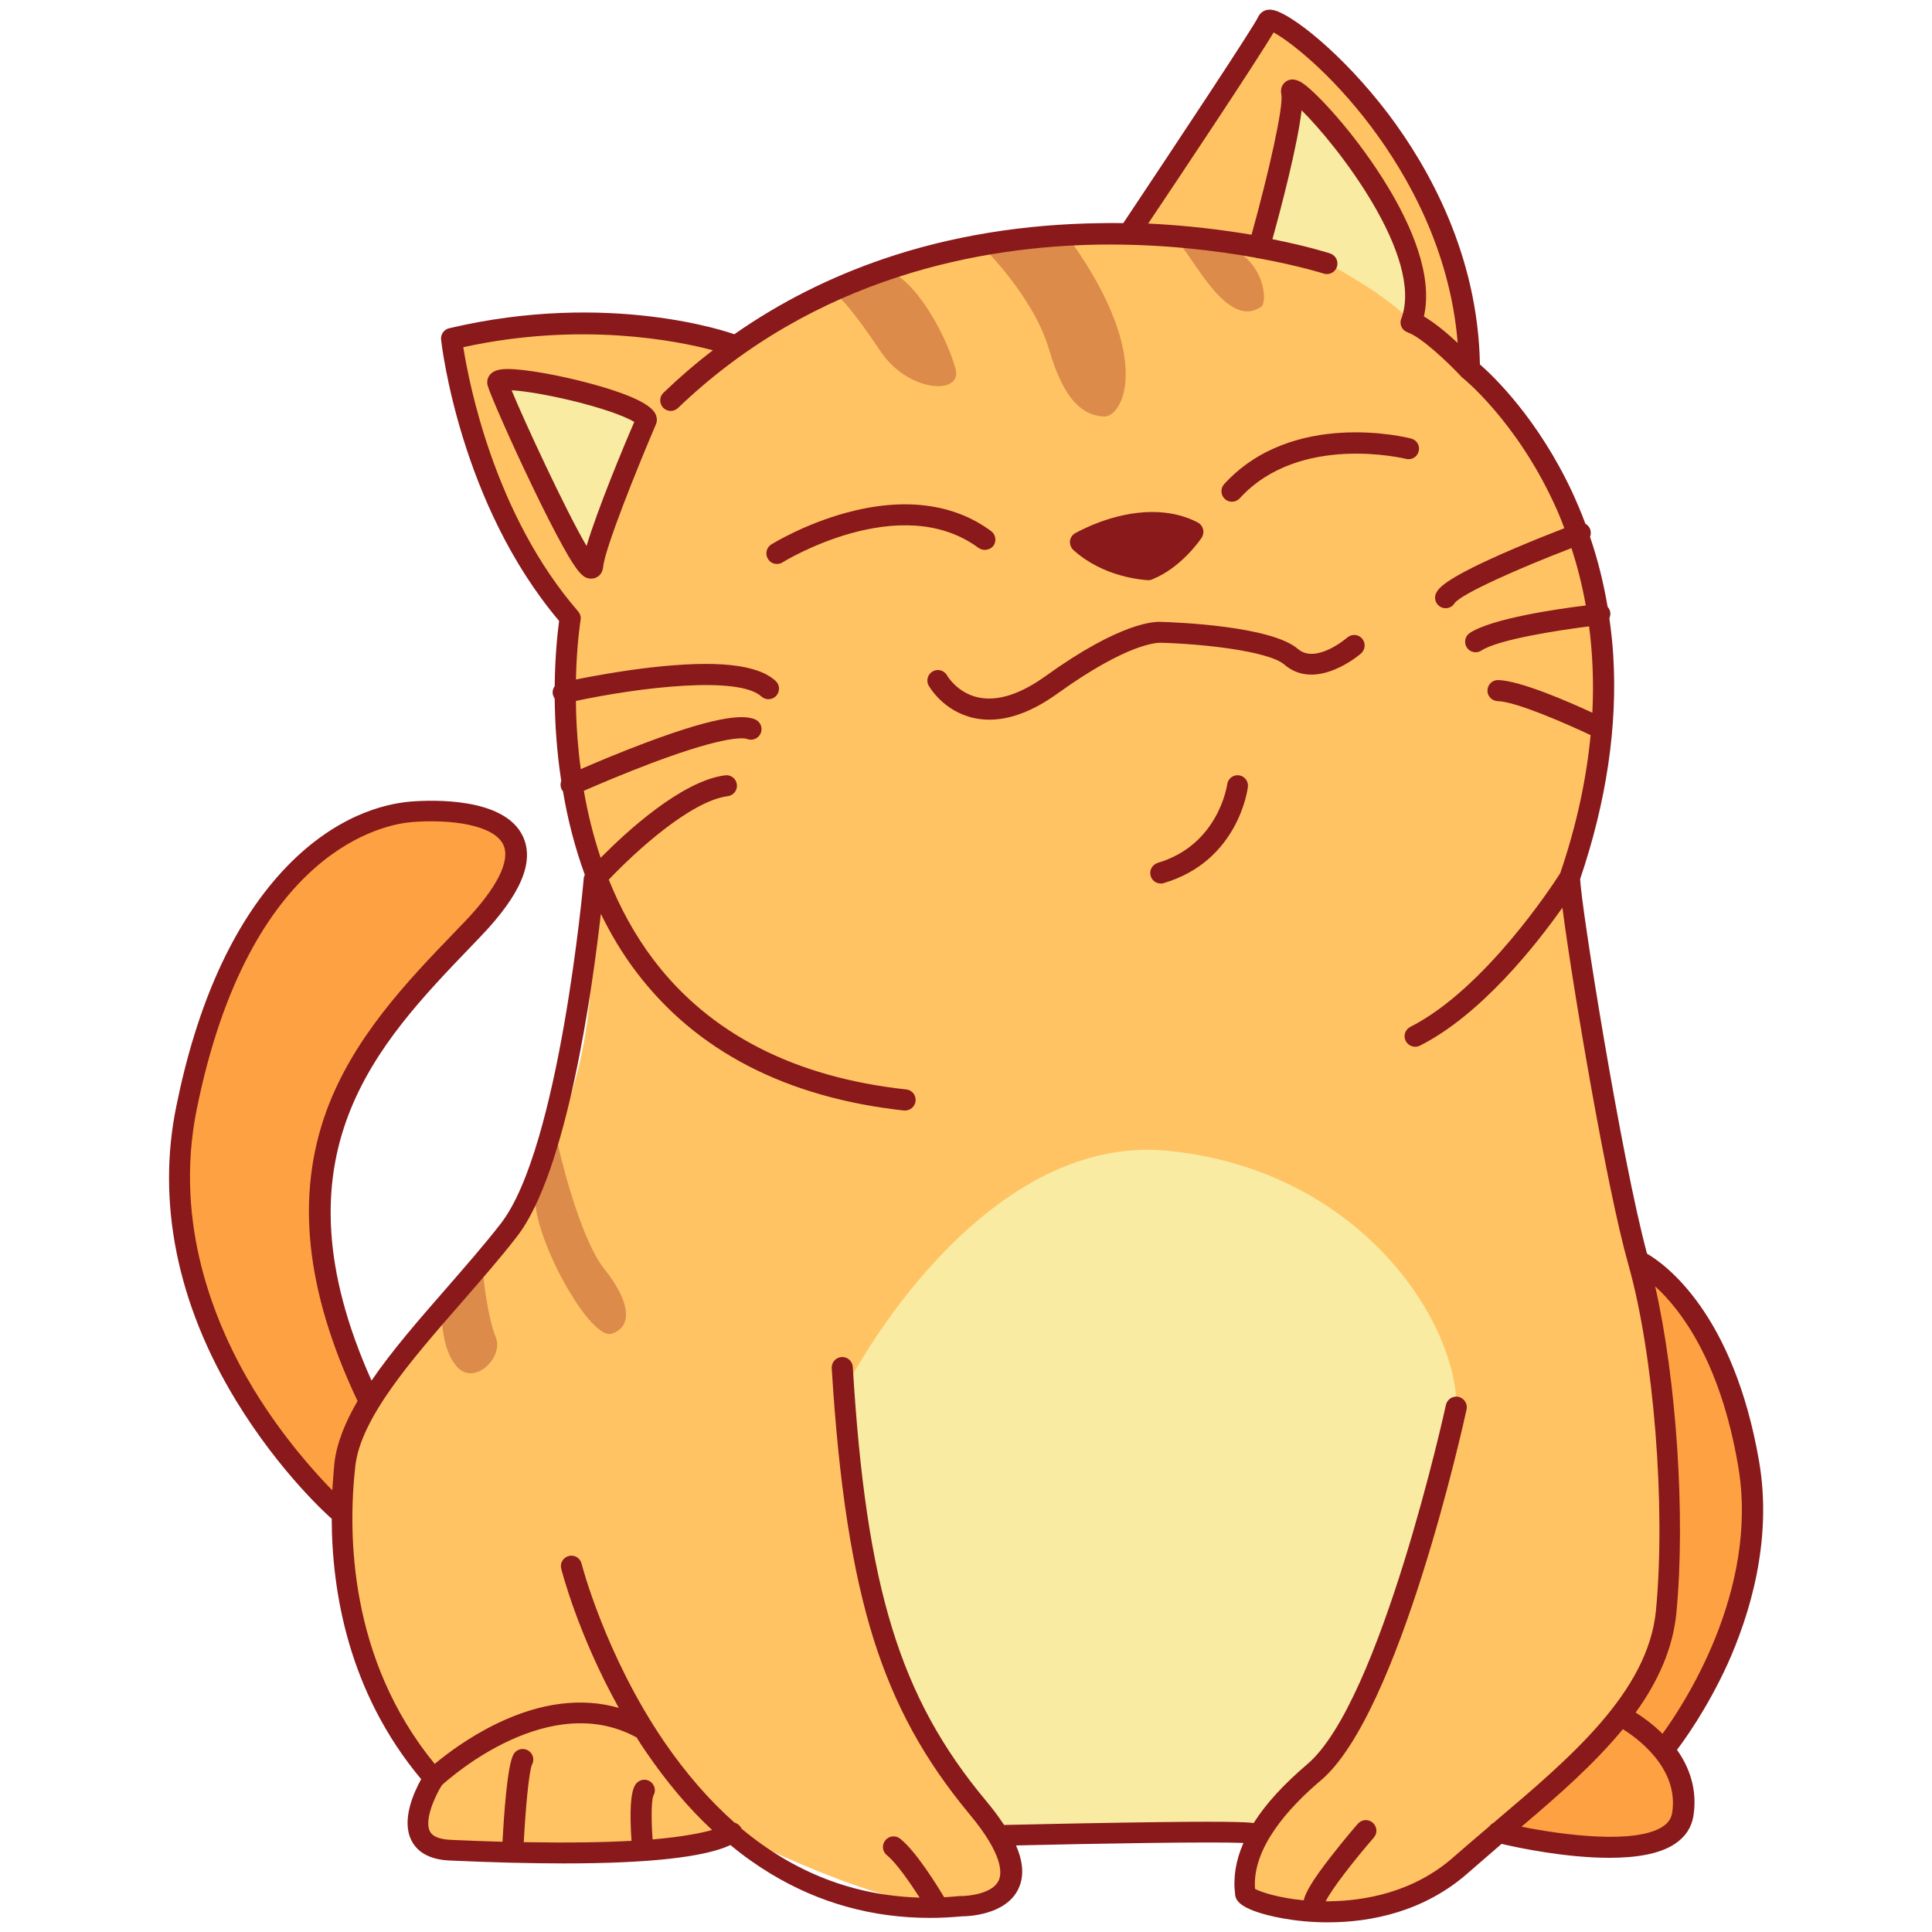 <svg id="Layer_3" enable-background="new 0 0 1000 1000" height="1000" viewBox="0 0 1000 1000" width="1000" xmlns="http://www.w3.org/2000/svg"><g><path d="m862.3 834.1c-5.1 52.7-61.8 91.8-106.2 131.1-44.4 39.4-110.9 20.6-111.6 14.8-.6-4.8-3-21.7 19.2-46.7-8.5 9-15.1 15.7-15.1 15.7l-130.3 1s16.7 32.9-20.9 36.6c-37.6 3.6-118.5-38.3-118.5-38.3-23.9 13.6-129.9 12.5-150.8 8.9-21-3.6-3.6-36.8-3.6-36.8s0 0 .1-.1c0 0 0 0-.1.1 0 0-50.8-65.3-49.4-138.3s53.5-104.4 53.5-104.4 88.9-83.1 75.9-201.2l2.8-21s-26.6-101.1-12.2-135.8c0 0-56.4-75.9-61.4-144.5 0 0 123.6-20.2 144.5 2.9 0 0 126.9-77.9 206.5-57.8l73.1-112s96.9 64.8 102.7 183.1c0 0 106.9 73.5 52 262.8-.7 8.7 21.7 150.3 35.4 198.7 13.7 48.2 19.5 128.4 14.4 181.2z" fill="#ffc363"/><path d="m244.6 480.8c-51.3 53.5-114.9 113.4-54.9 241.3l-14.5 60s-102.8-90-78.8-208.8c23.5-116 80.9-150.3 116.3-153.2 35.5-2.9 83.2 7.2 31.9 60.7zm603.9 413.5 14.2 9.2s55.7-69 42.4-146.1-50.1-101.7-57.2-104.8c0 0 33.7 167.6-7.2 236.6l.1.1c-.1 0-.1-.1-.1-.1l-65.4 59.3s90.4 22.5 95.5-9.2c3.6-22-12.2-37.6-22.3-45z" fill="#fea142"/><path d="m494.6 191c3.6 13.7-24.6 12.3-39-9.4-14.5-21.7-20.2-26.7-20.2-26.7s11.6-21.7 26.7-13.7c15.1 7.9 28.9 36.1 32.5 49.8zm14.4-62.8s26 25.3 34 52.7c8 27.5 18.1 34 28.2 34.7s26-30.3-16.6-90.3zm130.4 1.2c-14.8-8.7-29.1-3.6-29.1-3.6 9.4 11 25.9 45.1 42.9 32.7 2.6-4 1.1-20.4-13.8-29.1zm-350.8 462.3s-12.7 7.2-11.6 30 28.9 72.3 39.7 68.6c10.8-3.6 9.8-16.3-4-33.6-13.6-17.3-24.1-65-24.1-65zm-38.6 67.5-21.3 18.4s-1.1 20.2 8 30c9 9.8 24.2-5.1 19.9-15.5-4.4-10.5-6.6-32.9-6.6-32.9z" fill="#dc8b4a"/><path d="m334.5 217.4s-26.4 61.8-27.8 75.5-47.3-87.4-49.1-94.7c-1.8-7.2 75.1 9.4 76.9 19.2zm395.9-50.7c10.7 13.3-2-47-6.6-53.1s-52.6-66.9-52.6-66.9l-19.4 81.2 35.1 8.2c-.1 0 32.7 17.4 43.5 30.6zm-125.3 429c-98.2-10.2-165.1 118.4-165.1 118.4-.3 153.2 78.3 235.9 78.3 235.9l130.3-1s0 0 38.9-38.3 66.4-182.4 66.4-182.4c-.1-45.2-50.5-122.5-148.8-132.6z" fill="#f9eba2"/><path d="m305.9 198.6c-16.6-4.5-34.4-7.6-43.1-7.6-3.4 0-7.2.4-9.3 3.1-1.2 1.5-1.6 3.5-1.1 5.4 1.1 4.2 12.1 29.3 22.8 51.5 6.2 13 11.8 23.9 16.1 31.7 8 14.5 10.9 16.8 14.7 16.8 2.8 0 5.8-1.9 6.2-6.2 1-9.5 16.9-49.4 27.4-73.9.4-1 .5-2.1.3-3.1-.6-2.8-1.7-8.9-34-17.7zm-2.3 84c-10.6-18-32.2-64.5-38.8-80.6 7.9.4 22 3 35.7 6.5 16.8 4.4 24.7 8 27.8 9.9-4.9 11.2-19.1 45.3-24.7 64.2zm202.9 1c-40.6-30-100.9 7.1-101.5 7.5-.9.6-1.9.8-2.9.8-1.8 0-3.6-.9-4.6-2.6-1.6-2.6-.8-5.9 1.7-7.5.7-.4 16.8-10.4 38.8-16.4 29.7-8.1 55.6-4.9 75 9.5 2.4 1.8 2.9 5.2 1.2 7.6-1.8 2.3-5.3 2.8-7.7 1.1zm127.5-25.3c-2.2-2-2.4-5.5-.4-7.7 35.4-38.8 94.3-24.3 96.8-23.6 2.9.7 4.7 3.7 3.9 6.6-.7 2.9-3.7 4.7-6.6 3.9-.5-.1-55.1-13.5-86 20.4-1.1 1.2-2.6 1.8-4 1.8s-2.7-.5-3.7-1.4zm-78.4 26.4c-1.3-1.2-1.9-2.9-1.8-4.6.2-1.7 1.2-3.3 2.7-4.1.8-.4 19-11 39.9-11 8.6 0 16.6 1.8 23.5 5.4 1.4.7 2.4 2 2.8 3.5s.1 3.1-.7 4.4c-.4.6-10.5 15.6-25.7 21.6-.6.3-1.3.4-2 .4-.1 0-.2 0-.2 0-2.5-.2-22.8-1.4-38.5-15.6zm149.4 45.8c2 2.3 1.7 5.7-.5 7.7-.9.8-23.3 19.9-39.7 5.8-8.4-7.2-43.6-10.8-63.8-11.3-.3 0-.4 0-.6 0-1.4 0-16.6.1-52.8 26.1-12.6 9.1-24.5 13.7-35.5 13.7-2.8 0-5.5-.3-8.2-.9-15.7-3.5-22.9-16.2-23.2-16.7-1.5-2.6-.5-6 2.1-7.4 2.6-1.5 5.9-.5 7.4 2.1.2.4 5.4 9.1 16.2 11.4 9.9 2.1 21.6-1.6 34.7-11 39.2-28.2 56.8-28.4 60.3-28.1 6.7.2 56.5 2 70.4 14 9.3 8 25.2-5.6 25.4-5.8 2.4-2.1 5.8-1.9 7.8.4zm-59.1 76.9c-.2 1.6-5.2 38.4-43.6 49.7-.5.2-1 .2-1.5.2-2.4 0-4.5-1.5-5.2-3.9-.9-2.9.8-5.9 3.7-6.8 31.6-9.4 35.8-40.3 35.9-40.6.4-3 3.1-5.1 6.1-4.7 2.9.4 5 3.1 4.6 6.1zm264.6 349c-13.2-76.5-48.4-101.9-58-107.5-13.2-48.6-34.4-181.2-34.6-194 13.6-40.1 19.4-79.1 17.1-115.8-.4-6.4-1.1-12.8-2-19.1.4-.9.6-1.8.5-2.8-.1-1.2-.6-2.2-1.4-3.1-2.1-12.4-5.1-24.5-9.1-36.2.5-1.2.5-2.6.1-3.9-.5-1.3-1.4-2.3-2.5-2.9-2-5.4-4.3-10.8-6.7-16.1-17.8-38.2-40.9-60.3-47.9-66.4-1-56.3-26.2-101.5-47.4-129.6-24.1-31.7-50.5-52-59.6-53.8-4.2-.9-6.8 1.4-7.8 3.6-2.4 5.3-43.6 67.4-69.8 106.7-3.8-.1-7.7-.1-11.7 0-39.6.5-77.3 6.6-111.8 18.3-28 9.5-54.1 22.6-77.8 39.2-2.6-.9-64.6-22.7-147.6-3.1-2.7.6-4.5 3.2-4.2 5.9.4 3.5 10 85.2 61.1 145.6-.7 5.1-2.1 17.3-2.3 33.8-.9 1.2-1.3 2.8-.9 4.4.2.7.5 1.4.9 2 .1 6.4.3 13.3.9 20.7.5 6.7 1.3 14.1 2.5 21.9-.5 1.3-.5 2.8.1 4.2.2.4.5.8.8 1.2 2.3 13.7 5.9 28.4 11.3 43.2v.1c-.2.3-.3.6-.4.9v.1c-.1.3-.2.6-.2.9v.2.2c-.1 1.4-12.5 138.8-42.8 178-8.6 11.1-18.8 22.7-28.6 34-13.7 15.7-27.7 31.7-38.4 47.4-52.3-116.8 2.9-174.1 51.6-224.8 1.6-1.7 3.2-3.3 4.8-5 21-21.9 28.1-38.9 21.9-52-9.6-20.2-46.9-18.8-58.1-17.9-13.3 1.1-39.6 7.2-66.2 35.9-25.8 27.9-44.3 68.8-55 121.6-10.3 49.7.4 102.6 30.9 152.6 22.9 37.6 48.4 60.2 49.5 61.1.1 38.1 8.8 90 46.3 134.8-3.8 6.8-10.4 21.3-5 31.8 3.3 6.4 10 9.9 19.9 10.3 22 1 41.6 1.5 59 1.5 43.8 0 72.7-3.2 86.2-9.5 6.6 5.5 13.5 10.4 20.6 14.7 25.2 15.3 52.9 23 82.7 23 5.4 0 11-.3 16.5-.8 2.9 0 22.7-.6 29.2-14.2 3-6.3 2.6-13.7-1.2-22.5 41.8-1 101.4-2 117.7-1.3-4 9.1-5.4 18-4.3 26.6v.2c.4 3.5 3.4 6 9.8 8.4 6.9 2.6 21.1 5.9 38.2 5.9 22.5 0 50-5.6 72.7-25.7 5.6-4.9 11.4-9.9 17.2-14.9 9 2.1 33.4 7.2 55.8 7.2 13.3 0 25.8-1.8 33.9-7.2 5.4-3.6 8.6-8.4 9.6-14.4 2.2-13.9-2.2-25.4-8.5-34.3 3.2-4.2 15.2-20.5 26.1-44.2 11.3-25.1 23.5-63.8 16.4-105.1zm-251.3-739.6c7.7 4.1 29.2 20.4 50.6 48.9 18.7 24.9 40.8 63.7 44.7 111.8-5.3-4.9-11.8-10.4-17.5-13.7 5-21.6-7.2-48.3-18.9-67.5-15.2-25-33.4-44.7-41.3-51.3-2.3-1.9-6.7-5.5-10.9-3-1.8 1.1-3.4 3.4-2.7 6.8 1.3 6.2-6.6 40.9-15.4 72.7-14.8-2.5-33-4.8-53.5-5.8 16.1-24 55.2-82.6 64.9-98.9zm-487.2 754.6c-9-9.2-25.6-27.5-40.7-52.3-20.1-33.2-41.5-85.3-29.5-144.8 27.3-135.2 97.6-147.7 111.4-148.8 20-1.6 42.4 1.4 47.3 11.7 3.9 8.2-3.2 22.3-19.9 39.8-1.6 1.6-3.2 3.3-4.8 5-24.9 25.8-53 55.1-66.9 93.2-15.9 43.8-10.8 92.6 15.8 149.2.1.3.3.5.4.7-6.4 11-10.8 21.8-12 32.1-.4 4.4-.8 9.1-1.1 14.2zm161.3 178.3c1.4.1 2.5.8 3.3 1.6-.9-.9-2-1.5-3.3-1.6zm4.5 2.4c-.5-5.6-1-19.6.4-22.7 1.5-2.5.7-5.8-1.8-7.4s-5.9-.8-7.5 1.7c-1.3 2-2.7 6-2.5 18.7.1 3.4.2 7.3.5 10.4-14.2.8-32.5 1.1-55.8.7.9-17.3 2.7-36.9 4.3-40.2 1.4-2.7.4-6-2.3-7.4s-6-.4-7.4 2.3c-3.2 6.1-4.9 31.9-5.6 45.1-8.4-.2-17.3-.6-26.9-1-5.7-.3-9.3-1.7-10.7-4.4-3-5.9 2.7-18.3 6.2-23.9 5.4-4.9 56-49.2 100.8-24.7 1.6 2.6 3.3 5.2 5.1 7.8 10.5 15.3 21.8 28.8 34 40.1-5.7 1.6-15.2 3.5-30.8 4.9zm436.5-9.7c-.4.4-.9.8-1.3 1.1-.8.4-1.5 1-2.1 1.8-6.2 5.2-12.4 10.6-18.4 15.8-21.1 18.7-46.8 22.8-64.6 23-.6 0-1.1 0-1.7 0 2.7-5.8 14.4-20.9 24.9-33 2-2.3 1.7-5.7-.6-7.7s-5.7-1.7-7.7.6c-.3.3-7.2 8.3-14.1 17.2-10 12.8-13.1 18.8-13.9 22.4-12.8-1.2-22-4.2-25.2-5.9-1.6-21.2 17.5-42.2 34.1-56.2 40.8-34.5 74-185.6 75.4-192 .6-2.9-1.2-5.8-4.2-6.5-2.9-.6-5.8 1.2-6.5 4.2-.3 1.5-33.8 153.9-71.8 186-12.1 10.3-21.4 20.4-27.7 30.4-3.3-.5-14.7-1.1-67.9-.2-27.4.4-54.5 1.1-61.3 1.2-2.6-4-5.8-8.3-9.5-12.7-44.5-53.4-61.9-110.1-68.8-224.4-.2-3-2.8-5.3-5.8-5.1s-5.3 2.8-5.1 5.8c3.7 60.3 10.6 104.9 21.7 140.3 10.9 34.4 26.2 62.3 49.6 90.5 17.4 20.9 16.9 30.5 15.1 34.4-3.2 6.7-15.2 8-19.5 8-.2 0-.4 0-.6 0-2.7.3-5.4.4-8.1.6-3.1-5.1-14.4-23.7-22.8-30.3-2.4-1.9-5.8-1.5-7.7.9s-1.5 5.8.9 7.7c4.8 3.8 12 14.3 16.9 21.9-34.2-1-65-13-92.2-35.7-.1-.3-.3-.7-.6-1-.8-1.1-1.8-1.8-3-2.1-13-11.5-25.2-25.5-36.5-42-30.4-44.6-42.6-91.6-42.7-92.1-.7-2.9-3.7-4.7-6.6-3.9-2.9.7-4.7 3.7-3.9 6.6.4 1.6 8.9 34.5 29.8 72-19.2-5.5-40.6-2.8-63.1 8.1-14.7 7.1-26.2 15.9-32.2 20.9-44.5-54.3-45-119.5-41.1-154.1 2.8-25 29.2-55.2 54.7-84.4 9.9-11.4 20.2-23.1 29-34.5 26-33.5 39-128.2 43.4-167 5.1 10.4 11.1 20.6 18.5 30.3 30.9 40.7 77.4 64.8 138.4 71.5h.6c2.7 0 5.1-2.1 5.4-4.9.3-3-1.8-5.7-4.8-6-57.9-6.3-101.9-28.9-130.9-67.2-9.9-13.1-17.4-27.2-23.1-41.4 13.4-14.1 42.2-40.7 61.6-43.2 3-.4 5.1-3.1 4.7-6.1s-3.1-5.1-6.1-4.7c-22.4 2.9-50.9 29-64.4 42.7-4-11.9-6.8-23.6-8.7-34.7 6.9-3 20.9-9 35.8-14.6 38.7-14.5 47.4-12.7 48.7-12.2 2.8 1.1 6-.3 7.1-3.1s-.3-6-3.1-7.1c-5.1-2-16.5-2.9-56.4 12.1-13.4 5-26.1 10.4-33.7 13.7-.8-5.7-1.3-11.1-1.7-16.1-.5-6.8-.8-13.2-.8-19.2 32.9-7 84-13.2 96-2.3 2.2 2 5.7 1.9 7.7-.4 2-2.2 1.9-5.7-.4-7.7-9.4-8.6-30.6-10.8-64.7-6.9-15.6 1.8-30.1 4.5-38.6 6.2.4-18.6 2.4-30.6 2.4-30.8.3-1.6-.2-3.2-1.3-4.5-43.3-49.9-56.5-118.2-59.4-136.7 61.4-13.4 111.1-3.2 129.2 1.6-8.9 6.8-17.5 14.2-25.6 22-2.2 2.1-2.2 5.5-.2 7.7 1.1 1.1 2.5 1.7 3.9 1.7s2.7-.5 3.8-1.5c71.4-68.5 158.3-83.8 218.6-84.6 31.9-.4 60 3.1 80.5 6.8.1 0 .1.1.2.1.4.1.8.2 1.3.2 20.7 3.8 33.3 7.8 33.6 7.9 2.9.9 5.9-.6 6.9-3.5.9-2.9-.6-5.9-3.5-6.9-.9-.3-11.8-3.8-29.9-7.4 4.2-15.1 13-48.4 15.1-66.7 18.1 17.7 63.6 75.9 51.6 107.9 0 .1-.1.1-.1.2-.6 1.9-.2 3.9 1.1 5.3.1.1.2.3.4.4.1.1.2.2.4.3.1.1.3.2.4.3h.1c.1.1.3.2.4.2 0 0 .1 0 .1.1.1.1.3.1.4.2h.1c.1 0 .1 0 .1.1 6.8 2.3 20.7 15.3 27.9 23.1.2.2.4.4.6.5.3.2 27.1 21.9 46.8 64.1 2 4.2 3.9 8.7 5.7 13.6-6.2 2.4-16.3 6.4-26.6 10.8-35 15-38.2 20.1-39.5 22.3-1.6 2.6-.8 5.9 1.8 7.5.9.6 1.9.8 2.9.8 1.8 0 3.6-.9 4.6-2.6 3.3-4.7 32.8-17.9 60.5-28.5 2.9 9 5.5 18.9 7.4 29.7-14.9 1.8-48.5 6.7-60 14.2-2.5 1.6-3.2 5-1.6 7.5 1 1.6 2.8 2.5 4.6 2.5 1 0 2-.3 3-.9 8.8-5.7 39.1-10.4 55.7-12.5 1.8 13.7 2.5 28.6 1.7 44.7-12.3-5.7-37.3-16.6-48.7-16.9-3-.1-5.5 2.3-5.6 5.3s2.3 5.5 5.3 5.6c9.5.2 35.8 11.8 48.1 17.6-2.1 21.8-6.9 45.6-15.7 71.4-3.7 5.9-39.1 60.1-77.6 79.6-2.7 1.4-3.8 4.6-2.4 7.3 1 1.9 2.9 3 4.9 3 .8 0 1.7-.2 2.5-.6 31.6-16 60-52 73.7-71.4 5.3 40.9 23 145.5 34.1 184.6 13.2 46.5 19.5 125.3 14.3 179.4-4.2 42-44.2 75.9-82.8 108.6zm91.2-4c-.5 2.9-2 5.1-4.8 7-14.1 9.3-51.2 4.5-73.2.1 19-16.1 37.8-32.6 52.5-50.5 6.4 4 29.3 19.8 25.5 43.4zm-5-41c-5.2-5.2-10.6-8.9-13.9-11 11.4-15.8 19.3-32.9 21.1-51.7 4.8-49.9 0-120.6-11-168.9 12.9 11.7 33.6 38.3 42.9 92.6 11.4 65.3-29.3 125.6-39.1 139z" fill="#89191a"/></g></svg>